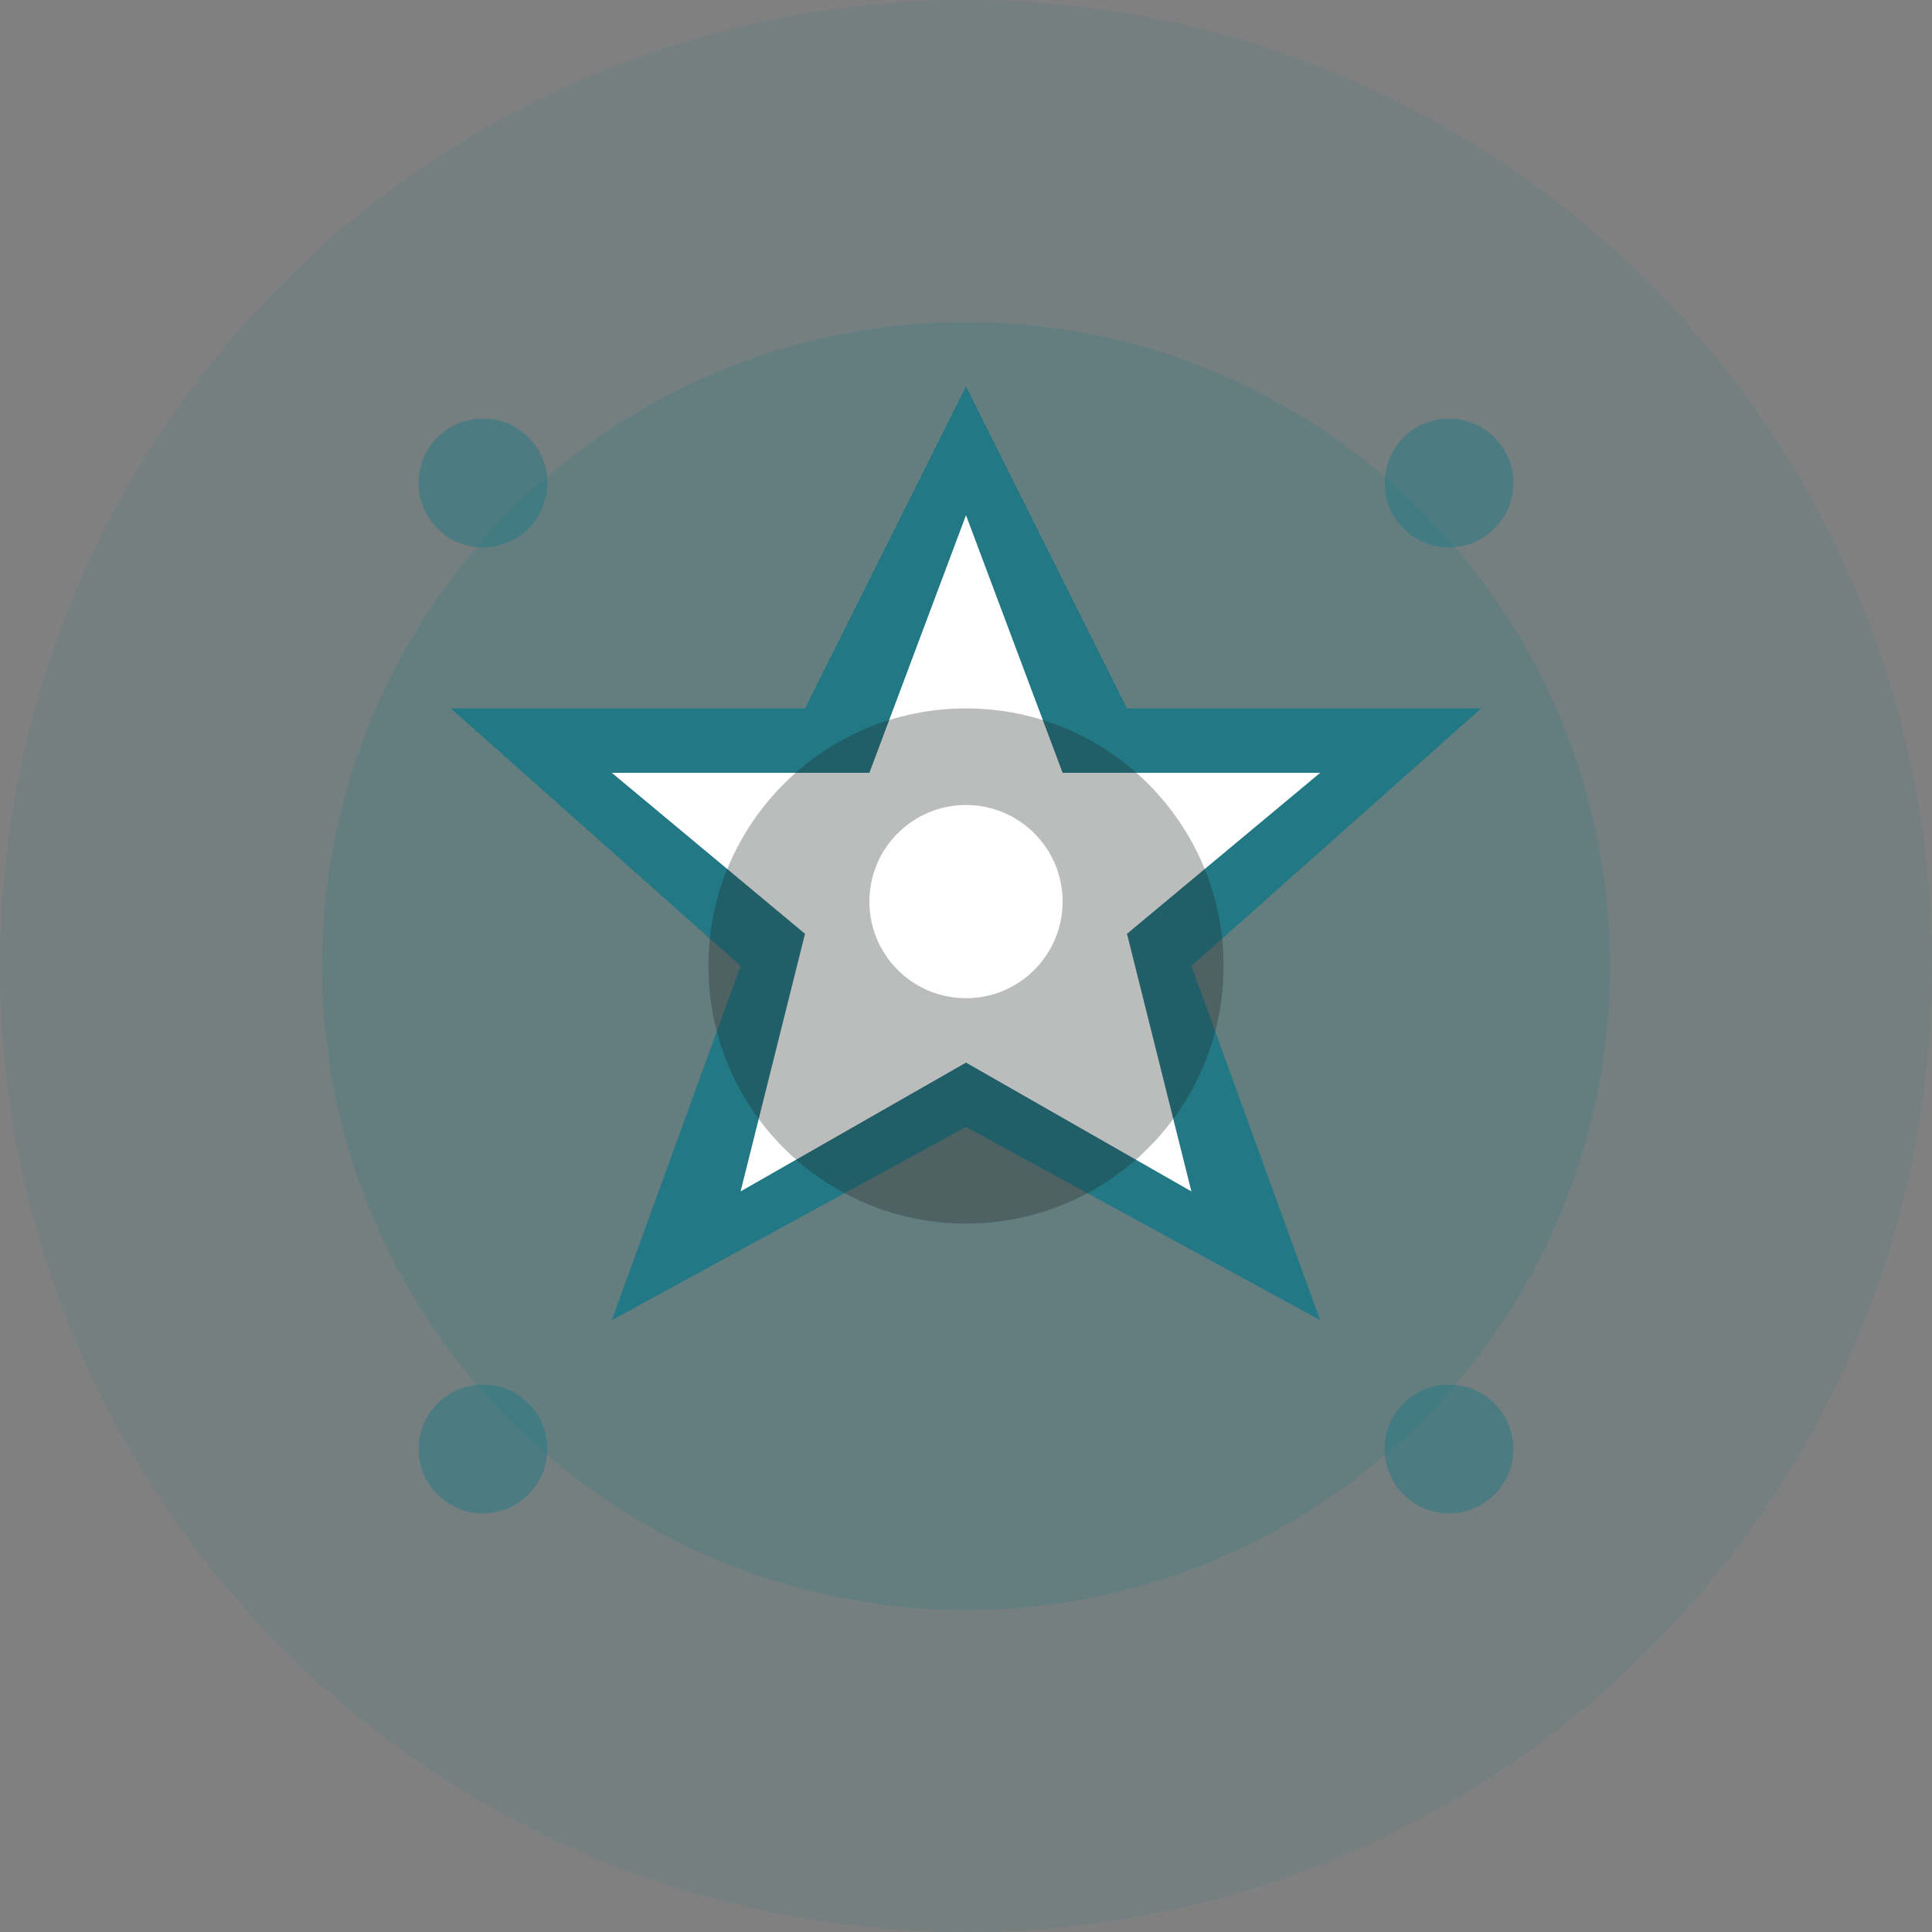 <svg width="60" height="60" viewBox="0 0 60 60" fill="none" xmlns="http://www.w3.org/2000/svg">
  <rect x="0" y="0" width="60" height="60" fill="#808080" stroke="none"/>
  <circle cx="30" cy="30" r="30" fill="#227985" opacity="0.1"/>
  <circle cx="30" cy="30" r="20" fill="#227985" opacity="0.2"/>
  
  <!-- Star/excellence symbol -->
  <path d="M30 12 L35 22 L46 22 L37 30 L41 41 L30 35 L19 41 L23 30 L14 22 L25 22 Z" fill="#227985"/>
  <path d="M30 16 L33 24 L41 24 L35 29 L37 37 L30 33 L23 37 L25 29 L19 24 L27 24 Z" fill="white"/>
  
  <!-- Inner highlight -->
  <circle cx="30" cy="30" r="8" fill="#1d2324" opacity="0.3"/>
  <circle cx="30" cy="28" r="3" fill="white"/>
  
  <!-- Decorative elements -->
  <circle cx="15" cy="15" r="2" fill="#227985" opacity="0.5"/>
  <circle cx="45" cy="15" r="2" fill="#227985" opacity="0.5"/>
  <circle cx="15" cy="45" r="2" fill="#227985" opacity="0.5"/>
  <circle cx="45" cy="45" r="2" fill="#227985" opacity="0.5"/>
</svg>

